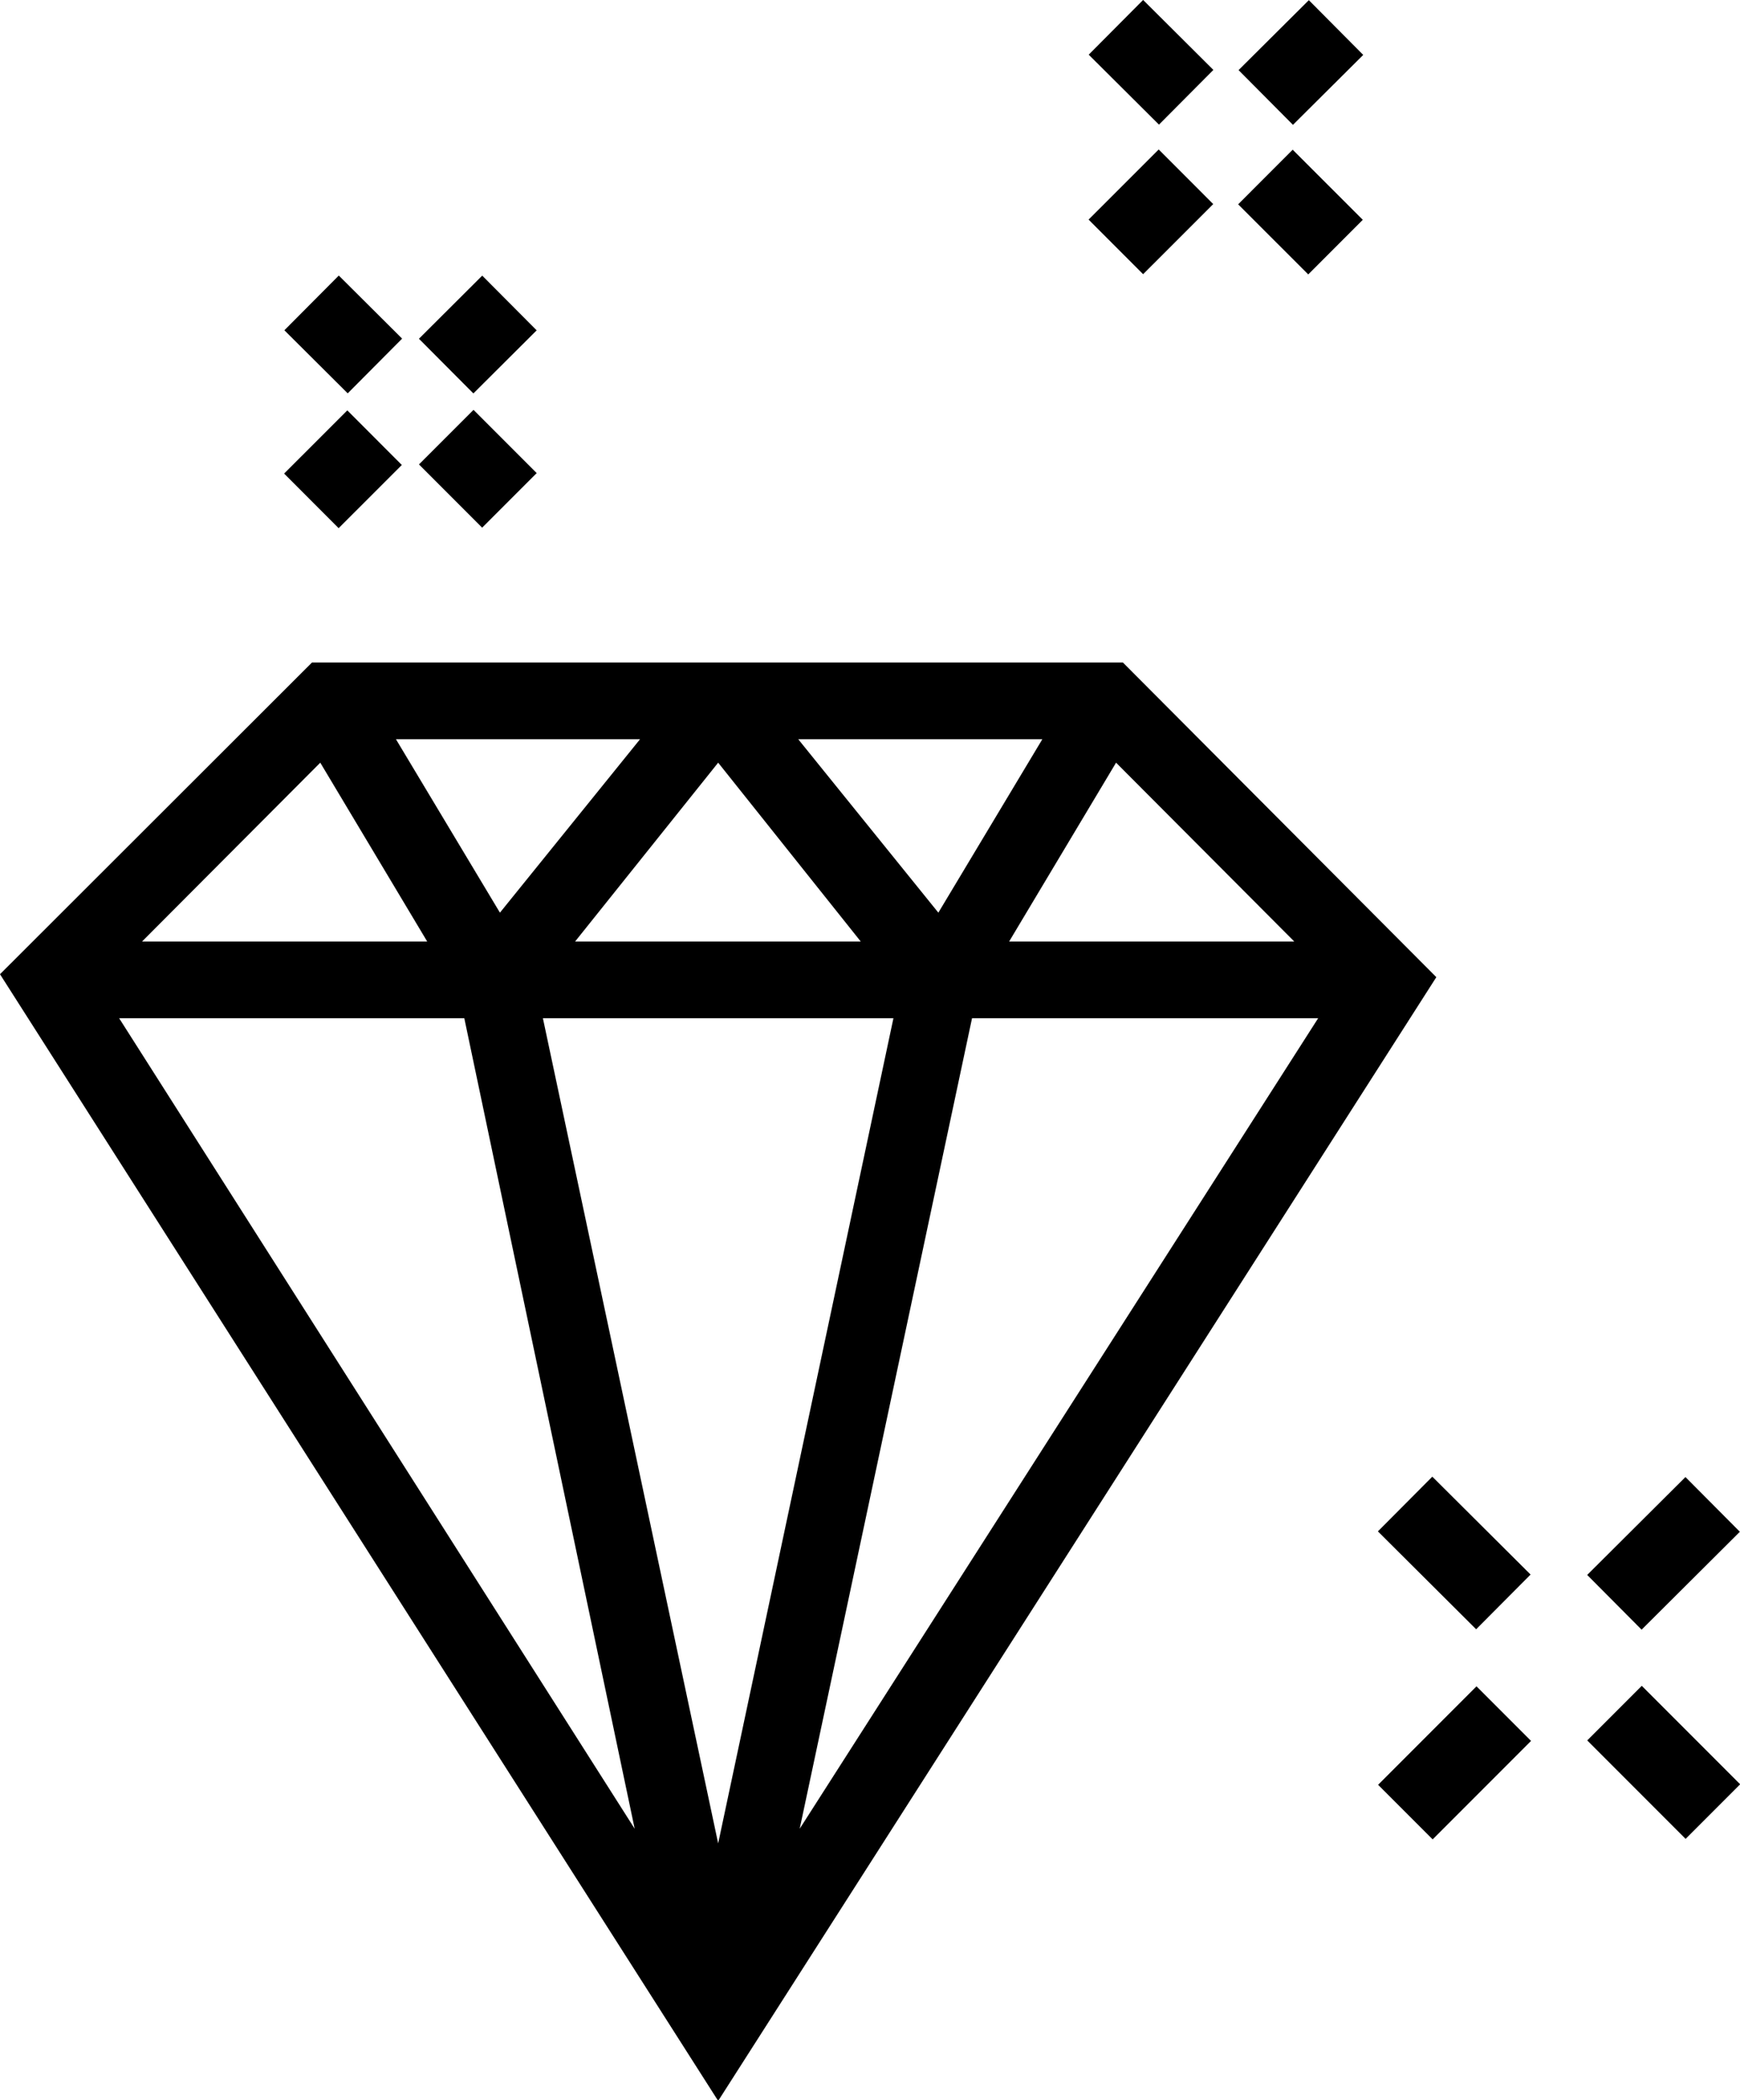 <?xml version="1.0" encoding="UTF-8"?>
<svg xmlns="http://www.w3.org/2000/svg" viewBox="0 0 35.64 42.98">
  <defs>
    <style>.cls-1{fill:currentColor;}</style>
  </defs>
  <g id="Ebene_2" data-name="Ebene 2">
    <g id="Ebene_1-2" data-name="Ebene 1">
      <path class="cls-1" d="M23,13.56H6.39L0,19.94,14.71,43l14.71-23ZM18.3,20.84,14.71,37.73,11.12,20.84Zm-6.52-1.57,2.93-3.66,2.92,3.66Zm4.57-4.14h5l-2.13,3.55Zm-6.11,3.55L8.11,15.13h5Zm-1.49.59H2.91l3.65-3.66Zm.76,1.57L13,37.43,2.44,20.84Zm10.4,0H27L16.38,37.43Zm.76-1.57,2.19-3.66,3.65,3.66Z"></path>
      <rect class="cls-1" x="9" y="8.68" width="1.58" height="1.83" transform="translate(-3.92 9.73) rotate(-44.99)"></rect>
      <rect class="cls-1" x="6.24" y="5.93" width="1.58" height="1.83" transform="translate(-2.78 7) rotate(-45.14)"></rect>
      <rect class="cls-1" x="8.87" y="6.06" width="1.83" height="1.58" transform="translate(-1.98 8.9) rotate(-44.89)"></rect>
      <rect class="cls-1" x="6.11" y="8.81" width="1.83" height="1.58" transform="translate(-4.73 7.78) rotate(-44.98)"></rect>
      <rect class="cls-1" x="25.85" y="3.32" width="1.58" height="2.03" transform="translate(4.74 20.12) rotate(-45.02)"></rect>
      <rect class="cls-1" x="22.79" y="0.26" width="1.58" height="2.03" transform="translate(6.04 17.09) rotate(-45.14)"></rect>
      <rect class="cls-1" x="25.63" y="0.49" width="2.03" height="1.58" transform="translate(6.85 19.16) rotate(-44.84)"></rect>
      <rect class="cls-1" x="22.56" y="3.55" width="2.03" height="1.58" transform="translate(3.83 17.93) rotate(-44.98)"></rect>
      <rect class="cls-1" x="33.29" y="34.65" width="1.58" height="2.85" transform="translate(-15.53 34.66) rotate(-45)"></rect>
      <rect class="cls-1" x="29" y="30.37" width="1.58" height="2.84" transform="translate(-13.76 30.47) rotate(-45.13)"></rect>
      <rect class="cls-1" x="32.65" y="31" width="2.84" height="1.58" transform="translate(-12.5 33.3) rotate(-44.87)"></rect>
      <rect class="cls-1" x="28.36" y="35.29" width="2.85" height="1.58" transform="translate(-16.78 31.63) rotate(-45)"></rect>
    </g>
  </g>
</svg>
